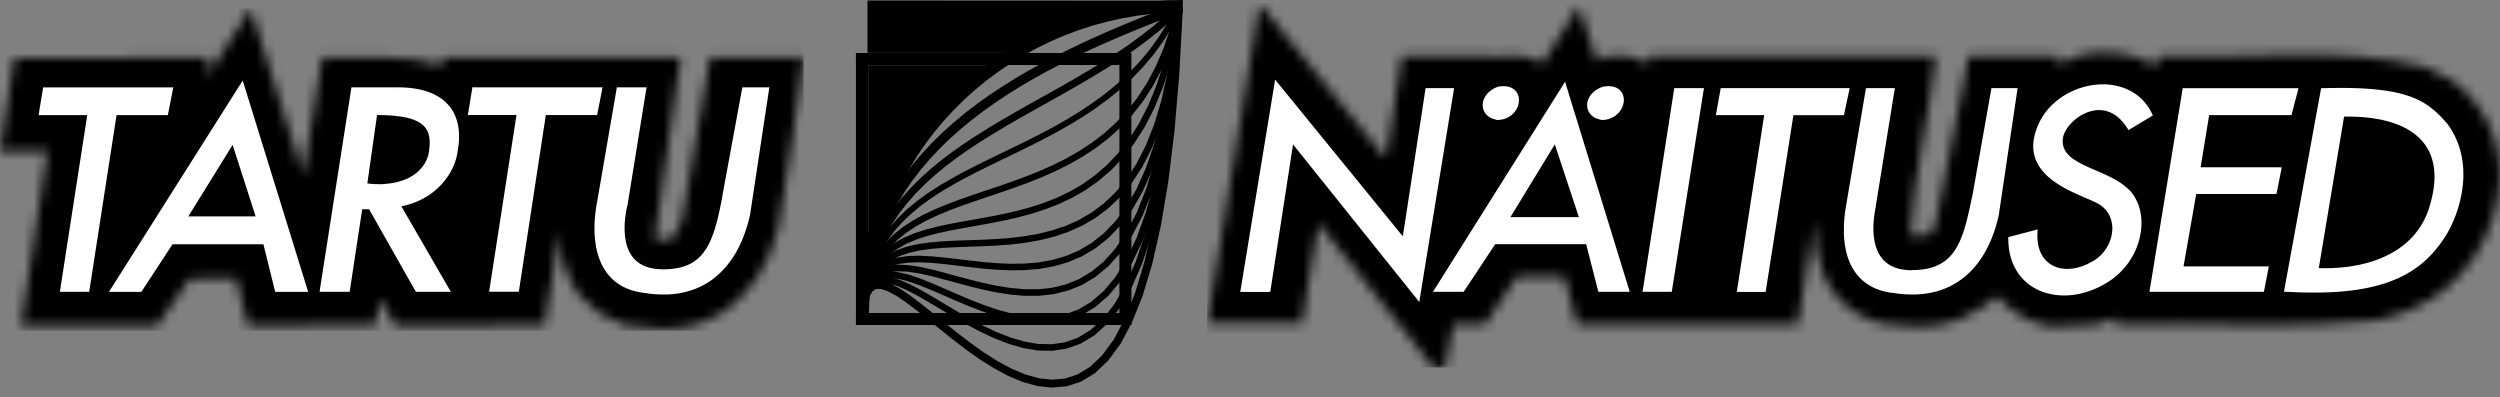 <svg width="258" height="41" viewBox="0 0 258 41" fill="none" xmlns="http://www.w3.org/2000/svg">
<rect x="0" y="0" width="258" height="41" fill="#808080" stroke="none"/>
<mask id="mask0_964_1337" style="mask-type:luminance" maskUnits="userSpaceOnUse" x="124" y="0" width="134" height="38">
<path d="M130.064 0.457C130.089 0.508 130.115 0.583 130.166 0.608C130.217 0.684 130.268 0.734 130.344 0.784C130.369 0.859 130.446 0.96 130.522 1.035L142.855 16.15C142.855 16.15 142.931 16.175 142.982 16.15C143.033 16.125 143.033 16.025 143.109 15.899L144.666 5.769H154.343C154.445 5.769 154.369 5.895 154.522 5.97L155.082 5.769C156.511 5.644 157.89 5.769 159.091 6.502C159.167 6.502 159.193 6.452 159.269 6.427L162.947 0.583L164.733 6.175C164.733 6.175 164.81 6.226 164.86 6.226L165.908 5.774C167.313 5.648 168.768 5.774 169.968 6.531C169.968 6.531 170.096 6.531 170.121 6.506L170.274 5.774H199.763C199.127 11.898 197.489 18.067 197.133 24.317L199.199 24.217L199.759 23.057L202.593 8.771L203.127 5.774H212.397V6.506C212.422 6.581 212.448 6.581 212.524 6.581L214.824 5.648C217.352 5.146 220.262 5.447 222.43 6.782C222.43 6.782 222.481 6.782 222.558 6.732L222.761 5.774C231.878 6.15 240.991 4.715 250.083 6.858L250.515 7.034L253.069 8.319C256.26 10.638 257.948 14.162 257.999 18.193C257.744 24.317 254.219 29.629 249.064 31.822C248.632 31.973 248.296 32.149 247.966 32.275L247.172 32.526L246.689 32.701L245.819 32.877L245.412 33.053C236.401 34.037 227.36 33.204 218.349 33.48L218.298 32.877C218.273 32.802 218.247 32.802 218.171 32.802L217.636 33.053L216.359 33.48L211.536 33.706L211.128 33.53L210.259 33.354C208.575 32.777 207.298 31.868 206.071 30.533L204.744 31.617L202.241 32.953L200.913 33.354C198.639 33.986 196.293 33.656 193.993 33.354L192.894 32.953L191.439 32.22C191.388 32.22 191.337 32.17 191.261 32.094C191.21 32.069 191.159 32.044 191.108 31.969C188.376 30.156 187.15 26.653 187.277 23.279C187.277 23.178 187.201 23.153 187.15 23.229L185.542 33.434L162.845 33.484C162.743 33.484 162.743 33.334 162.667 33.208L161.466 28.574L156.719 28.499C156.643 28.549 156.541 28.574 156.465 28.675L153.249 33.488H149.982L149.138 37.921H147.937L136.22 23.233C136.143 23.183 136.092 23.183 136.042 23.233L135.197 28.172L134.378 33.338L124.574 33.363L129.937 0.612C129.937 0.663 130.013 0.311 130.064 0.462" fill="white"/>
</mask>
<g mask="url(#mask0_964_1337)">
<path d="M258.007 0.305H124.574V37.919H258.007V0.305Z" fill="black"/>
</g>
<path fill-rule="evenodd" clip-rule="evenodd" d="M154.71 9.128C157.459 8.664 156.988 12.188 154.514 12.188C152.711 11.916 152.711 9.79 154.71 9.128ZM165.54 9.128C168.285 8.664 167.776 12.188 165.303 12.188C163.5 11.916 163.5 9.79 165.54 9.128Z" fill="white"/>
<path d="M154.768 9.309L154.645 8.945H154.653L154.662 8.941H154.67H154.679H154.687H154.696H154.704H154.713H154.721H154.73H154.738L154.747 8.945H154.755L154.764 8.949H154.772L154.78 8.958H154.789L154.797 8.966H154.806L154.814 8.979H154.823L154.831 8.991L154.84 8.999L154.848 9.008V9.016L154.861 9.025V9.033L154.87 9.041V9.05L154.878 9.058V9.066L154.887 9.075V9.083L154.891 9.092V9.1V9.108V9.117V9.125V9.133V9.142V9.15V9.159V9.167L154.887 9.175V9.184L154.882 9.192V9.2L154.874 9.209V9.217L154.865 9.226V9.234L154.853 9.242V9.251L154.84 9.259L154.831 9.267L154.823 9.276H154.814L154.806 9.288H154.797L154.789 9.297H154.78L154.772 9.305H154.764L154.755 9.313L154.768 9.309ZM154.674 8.937L154.742 9.318L154.772 9.309L154.602 9.372L154.445 9.439L154.297 9.514L154.161 9.594L154.038 9.682L153.928 9.774L153.826 9.87L153.737 9.971L153.656 10.071L153.588 10.176L153.529 10.28L153.482 10.385L153.444 10.49L153.414 10.594L153.397 10.699L153.389 10.804V10.908L153.402 11.009L153.423 11.109L153.453 11.205L153.491 11.297L153.537 11.385L153.593 11.469L153.66 11.549L153.737 11.624L153.822 11.695L153.919 11.762L154.025 11.821L154.144 11.871L154.271 11.917L154.411 11.955L154.56 11.984L154.5 12.365L154.322 12.331L154.153 12.285L153.996 12.231L153.847 12.164L153.711 12.089L153.588 12.001L153.474 11.905L153.372 11.8L153.283 11.691L153.207 11.574L153.143 11.452L153.092 11.323L153.054 11.189L153.028 11.055L153.016 10.917V10.778L153.024 10.64L153.05 10.502L153.088 10.364L153.139 10.226L153.202 10.092L153.274 9.958L153.359 9.828L153.457 9.703L153.567 9.581L153.69 9.468L153.826 9.359L153.97 9.255L154.127 9.159L154.297 9.071L154.479 8.991L154.674 8.92L154.704 8.912L154.674 8.937ZM154.513 11.992V12.382H154.505H154.496H154.488H154.479H154.471L154.462 12.377H154.454L154.445 12.369H154.437L154.428 12.361H154.42L154.411 12.352H154.403L154.394 12.34H154.386L154.377 12.327L154.369 12.319V12.31L154.356 12.302V12.294L154.344 12.285V12.277L154.335 12.269V12.26L154.327 12.252V12.243L154.322 12.235V12.227V12.218V12.21V12.202V12.193V12.185V12.177V12.168V12.16V12.151V12.143L154.327 12.135V12.126L154.335 12.118V12.11L154.344 12.101V12.093L154.356 12.085V12.076L154.369 12.068L154.377 12.059L154.386 12.051H154.394L154.403 12.038H154.411L154.42 12.026H154.428L154.437 12.018H154.445L154.454 12.009H154.462L154.471 12.005H154.479H154.488H154.496H154.505H154.513V11.992ZM154.484 12.377L154.543 11.997H154.513L154.721 11.984L154.916 11.959L155.099 11.917L155.268 11.858L155.43 11.787L155.578 11.704L155.714 11.607L155.837 11.503L155.947 11.39L156.045 11.268L156.13 11.143L156.202 11.009L156.261 10.875L156.308 10.737L156.342 10.598L156.363 10.46L156.371 10.326L156.363 10.197L156.342 10.071L156.308 9.954L156.261 9.841L156.202 9.736L156.13 9.64L156.045 9.552L155.943 9.477L155.828 9.41L155.693 9.355L155.54 9.313L155.37 9.288L155.179 9.28L154.967 9.288L154.734 9.318L154.666 8.937L154.929 8.903L155.175 8.891L155.404 8.903L155.62 8.937L155.816 8.991L155.994 9.066L156.155 9.159L156.299 9.267L156.422 9.393L156.528 9.531L156.613 9.678L156.677 9.832L156.724 9.996L156.749 10.163L156.757 10.335L156.749 10.506L156.724 10.678L156.681 10.85L156.622 11.021L156.545 11.189L156.456 11.348L156.35 11.503L156.227 11.649L156.091 11.787L155.939 11.917L155.773 12.03L155.595 12.13L155.4 12.218L155.192 12.29L154.971 12.34L154.738 12.373L154.496 12.386H154.467L154.484 12.377ZM165.599 9.309L165.476 8.941H165.484L165.493 8.937H165.501H165.51H165.518H165.527H165.535H165.544H165.552H165.561H165.569L165.577 8.941H165.586L165.594 8.945H165.603L165.611 8.953H165.62L165.628 8.962H165.637L165.645 8.974H165.654L165.662 8.987L165.671 8.995L165.679 9.004V9.012L165.692 9.02V9.029L165.701 9.037V9.046L165.709 9.054V9.062L165.717 9.071V9.079L165.722 9.087V9.096V9.104V9.112V9.121V9.129V9.138V9.146V9.154V9.163L165.717 9.171V9.179L165.713 9.188V9.196L165.705 9.205V9.213L165.696 9.221V9.23L165.684 9.238V9.246L165.671 9.255L165.662 9.263H165.654L165.645 9.276H165.637L165.628 9.288H165.62L165.611 9.297H165.603L165.594 9.305H165.586L165.599 9.309ZM165.505 8.937L165.573 9.318L165.603 9.309L165.429 9.372L165.268 9.439L165.119 9.514L164.979 9.594L164.852 9.682L164.737 9.774L164.631 9.87L164.538 9.971L164.457 10.071L164.385 10.176L164.326 10.28L164.275 10.385L164.237 10.49L164.207 10.594L164.186 10.699L164.177 10.804V10.908L164.186 11.009L164.203 11.109L164.233 11.205L164.271 11.297L164.317 11.385L164.373 11.469L164.436 11.549L164.513 11.624L164.597 11.695L164.695 11.762L164.801 11.821L164.92 11.871L165.047 11.917L165.187 11.955L165.336 11.984L165.276 12.365L165.098 12.331L164.928 12.285L164.771 12.231L164.623 12.164L164.487 12.089L164.364 12.001L164.25 11.905L164.148 11.8L164.059 11.687L163.982 11.57L163.919 11.448L163.868 11.318L163.83 11.184L163.804 11.05L163.791 10.912V10.774L163.804 10.636L163.83 10.498L163.868 10.36L163.919 10.222L163.982 10.088L164.059 9.954L164.148 9.824L164.25 9.698L164.364 9.577L164.487 9.464L164.623 9.355L164.771 9.255L164.933 9.159L165.107 9.071L165.289 8.991L165.484 8.92L165.514 8.912L165.505 8.937ZM165.302 11.992V12.382H165.293H165.285H165.276H165.268H165.259L165.251 12.377H165.242L165.234 12.369H165.225L165.217 12.361H165.208L165.2 12.352H165.191L165.183 12.34H165.174L165.166 12.327L165.157 12.319V12.31L165.145 12.302V12.294L165.132 12.285V12.277L165.124 12.269V12.26L165.115 12.252V12.243L165.111 12.235V12.227V12.218V12.21V12.202V12.193V12.185V12.177V12.168V12.16V12.151V12.143L165.115 12.135V12.126L165.124 12.118V12.11L165.132 12.101V12.093L165.145 12.085V12.076L165.157 12.068L165.166 12.059L165.174 12.051H165.183L165.191 12.038H165.2L165.208 12.026H165.217L165.225 12.018H165.234L165.242 12.009H165.251L165.259 12.005H165.268H165.276H165.285H165.293H165.302V11.992ZM165.272 12.377L165.331 11.997H165.302L165.51 11.984L165.705 11.959L165.887 11.917L166.061 11.858L166.222 11.787L166.371 11.704L166.507 11.607L166.634 11.503L166.748 11.39L166.85 11.268L166.939 11.143L167.016 11.009L167.079 10.875L167.13 10.737L167.164 10.598L167.185 10.46L167.194 10.326V10.197L167.168 10.071L167.134 9.954L167.092 9.841L167.033 9.736L166.961 9.64L166.876 9.552L166.778 9.477L166.664 9.41L166.532 9.355L166.379 9.313L166.21 9.288L166.019 9.28L165.807 9.288L165.573 9.318L165.505 8.937L165.768 8.903L166.014 8.891L166.244 8.903L166.456 8.937L166.651 8.991L166.829 9.066L166.99 9.159L167.134 9.267L167.257 9.393L167.359 9.531L167.44 9.682L167.504 9.837L167.546 10L167.571 10.167L167.58 10.335L167.571 10.506L167.542 10.678L167.495 10.85L167.436 11.021L167.359 11.189L167.266 11.348L167.16 11.503L167.037 11.649L166.897 11.787L166.744 11.913L166.579 12.03L166.396 12.13L166.201 12.218L165.993 12.29L165.773 12.34L165.539 12.373L165.297 12.386H165.268L165.272 12.377Z" fill="white"/>
<path fill-rule="evenodd" clip-rule="evenodd" d="M131.714 8.672L144.9 24.855L147.292 9.291H149.842L146.351 30.702L133.322 14.44L130.929 29.928H128.223L131.714 8.672ZM148.234 29.928H150.941L154.199 25.009H163.851L165.106 29.928H167.932L161.458 8.902L148.234 29.928ZM163.223 22.611L160.516 14.44L155.531 22.611H163.223ZM172.955 9.291H175.623L172.365 29.928H169.735L172.951 9.291H172.955ZM177.74 9.291H190.65L190.141 11.694H184.923L182.059 29.932H179.471L182.297 11.694H177.312L177.745 9.291H177.74ZM192.729 9.291H195.317L193.395 21.179C192.924 23.31 192.491 28.069 197.319 28.069C202.147 28.069 202.775 25.009 203.717 20.363L205.681 9.291H207.997L206.114 21.991C205.172 26.6 202.151 31.167 195.321 30.045C190.298 29.388 190.065 24.394 190.769 20.907L192.733 9.291H192.729ZM207.446 24.624L210.076 23.925C209.839 27.835 213.177 28.881 216.041 27.14C218.633 25.671 219.024 21.991 216.431 20.752C214.234 19.668 208.621 18.119 210.348 13.398C212.113 8.404 219.728 7.127 221.925 11.849L219.728 13.168C217.14 9.065 212.94 12.276 212.702 14.252C212.308 17.312 217.254 17.466 219.528 19.672C221.688 21.841 221.06 26.37 217.764 28.731C213.33 31.828 207.442 30.317 207.442 24.628L207.446 24.624ZM236.956 9.291L236.328 11.694H227.814L226.872 17.462H235.23L234.759 19.823H226.478L225.103 27.684H233.893L233.461 29.928H222.04L225.413 9.291H236.948H236.956ZM239.705 9.291C248.258 9.061 250.222 10.376 252.42 12.891C255.479 17.035 253.519 22.456 251.987 24.624C249.357 28.496 245.238 30.472 235.938 29.928L239.705 9.291ZM241.746 11.849L239.078 27.839C244.572 28.073 249.828 26.135 251.084 20.752C252.653 14.637 248.729 11.694 241.746 11.849Z" fill="white"/>
<path d="M131.52 8.644L131.592 8.217L131.867 8.556L131.52 8.648V8.644ZM131.867 8.552L131.91 8.702L128.418 29.958L128.032 29.9L131.524 8.644L131.872 8.552H131.867ZM128.223 30.122H127.994L128.032 29.9L128.227 30.122H128.223ZM128.028 29.9L128.223 29.736H130.93V30.126H128.223L128.028 29.904V29.9ZM131.121 29.958L131.095 30.122H130.926L131.121 29.958ZM130.926 30.122L130.731 29.9L133.123 14.412L133.509 14.47L131.117 29.958L130.921 30.122H130.926ZM133.123 14.412L133.191 13.972L133.471 14.32L133.123 14.412ZM133.123 14.412L133.471 14.32L146.5 30.582L146.194 30.821L133.166 14.558L133.123 14.412ZM146.538 30.733L146.466 31.168L146.19 30.825L146.538 30.737V30.733ZM146.19 30.821L146.152 30.67L149.643 9.259L150.029 9.318L146.538 30.729L146.19 30.817V30.821ZM149.834 9.096H150.063L150.025 9.318L149.83 9.096H149.834ZM150.029 9.318L149.834 9.481H147.285V9.096H149.834L150.029 9.318ZM147.094 9.259L147.119 9.096H147.289L147.094 9.259ZM147.289 9.096L147.484 9.318L145.091 24.881L144.705 24.822L147.098 9.259L147.293 9.096H147.289ZM145.091 24.881L145.023 25.316L144.743 24.973L145.091 24.881ZM145.091 24.881L144.743 24.973L131.558 8.79L131.863 8.547L145.049 24.73L145.091 24.881ZM148.231 30.117H147.878L148.065 29.824L148.231 30.117ZM148.231 30.117L148.065 29.824L161.289 8.799L161.62 9L148.396 30.025L148.231 30.117ZM161.289 8.799L161.518 8.434L161.645 8.841L161.293 8.794L161.289 8.799ZM161.289 8.799L161.641 8.845L168.115 29.87L167.742 29.983L161.268 8.958L161.289 8.799ZM168.115 29.866L168.191 30.117H167.928L168.115 29.866ZM168.115 29.866L167.928 30.117H165.103V29.728H167.928L168.115 29.866ZM165.103 30.117H164.95L164.912 29.971L165.103 30.117ZM165.103 30.117L164.912 29.971L163.656 25.052L164.038 24.96L165.294 29.879L165.103 30.117ZM163.847 24.814H164L164.038 24.96L163.847 24.814ZM164.038 24.96L163.847 25.199H154.195V24.81H163.847L164.038 24.956V24.96ZM154.03 24.902L154.089 24.814H154.195L154.03 24.902ZM154.195 24.814L154.361 25.115L151.103 30.034L150.776 29.82L154.034 24.902L154.2 24.814H154.195ZM151.103 30.029L151.043 30.117H150.937L151.103 30.029ZM151.103 30.029L150.937 30.117H148.231V29.728H150.937L151.103 30.029ZM163.406 22.545L163.491 22.8H163.219L163.406 22.545ZM163.406 22.545L163.219 22.8H155.528V22.411H163.219L163.406 22.545ZM155.528 22.8H155.18L155.358 22.507L155.528 22.8ZM155.528 22.8L155.358 22.507L160.343 14.337L160.678 14.537L155.693 22.708L155.523 22.8H155.528ZM160.343 14.337L160.563 13.977L160.695 14.378L160.343 14.337ZM160.343 14.337L160.695 14.378L163.402 22.549L163.028 22.671L160.322 14.5L160.338 14.341L160.343 14.337ZM172.756 9.259L172.782 9.096H172.951L172.756 9.259ZM172.951 9.096L173.146 9.318L169.931 29.954L169.545 29.896L172.76 9.259L172.955 9.096H172.951ZM169.735 30.117H169.506L169.54 29.896L169.735 30.117ZM169.54 29.896L169.735 29.732H172.366V30.117H169.735L169.54 29.896ZM172.557 29.954L172.531 30.117H172.366L172.561 29.954H172.557ZM172.362 30.117L172.166 29.896L175.425 9.259L175.811 9.318L172.552 29.954L172.357 30.117H172.362ZM175.62 9.096H175.849L175.815 9.318L175.62 9.096ZM175.815 9.318L175.62 9.481H172.951V9.092H175.62L175.815 9.313V9.318ZM177.546 9.255L177.576 9.096H177.741L177.546 9.255ZM177.741 9.096L177.936 9.322L177.503 11.725L177.117 11.658L177.55 9.255L177.745 9.096H177.741ZM177.308 11.884H177.075L177.117 11.658L177.312 11.884H177.308ZM177.113 11.658L177.308 11.498H182.293V11.884H177.308L177.113 11.658ZM182.289 11.498H182.518L182.484 11.72L182.289 11.498ZM182.289 11.498L182.484 11.72L179.659 29.958L179.272 29.9L182.098 11.662L182.293 11.498H182.289ZM179.463 30.122H179.234L179.268 29.9L179.463 30.122ZM179.268 29.9L179.463 29.736H182.051V30.126H179.463L179.268 29.904V29.9ZM182.246 29.958L182.221 30.122H182.056L182.251 29.958H182.246ZM182.051 30.122L181.856 29.9L184.72 11.662L185.106 11.72L182.242 29.958L182.047 30.122H182.051ZM184.724 11.662L184.749 11.498H184.915L184.72 11.662H184.724ZM184.724 11.662L184.919 11.498H190.137V11.888H184.919L184.724 11.666V11.662ZM190.328 11.729L190.294 11.884H190.137L190.328 11.729ZM190.137 11.884L189.946 11.649L190.456 9.247L190.837 9.326L190.328 11.729L190.137 11.884ZM190.646 9.096H190.888L190.837 9.33L190.646 9.096ZM190.837 9.33L190.646 9.485H177.737V9.096H190.646L190.837 9.33ZM192.534 9.259L192.56 9.096H192.725L192.53 9.259H192.534ZM192.73 9.096L192.925 9.322L190.96 20.938L190.574 20.875L192.539 9.259L192.734 9.096H192.73ZM190.574 20.875L190.96 20.938L190.897 21.268L190.842 21.603L190.791 21.942L190.748 22.29L190.714 22.641L190.689 22.997L190.672 23.353V23.709V24.065L190.689 24.42L190.719 24.772L190.761 25.124L190.816 25.467L190.888 25.806L190.973 26.141L191.075 26.467L191.194 26.785L191.329 27.091L191.478 27.388L191.648 27.673L191.834 27.945L192.042 28.204L192.267 28.447L192.513 28.677L192.78 28.891L193.069 29.088L193.383 29.268L193.722 29.427L194.087 29.565L194.477 29.682L194.893 29.778L195.339 29.849L195.288 30.23L194.817 30.155L194.376 30.055L193.96 29.929L193.57 29.782L193.205 29.611L192.865 29.418L192.547 29.205L192.254 28.975L191.987 28.724L191.741 28.46L191.516 28.179L191.313 27.886L191.13 27.581L190.969 27.263L190.829 26.936L190.706 26.601L190.6 26.258L190.511 25.906L190.439 25.551L190.379 25.191L190.337 24.826L190.307 24.458L190.29 24.09V23.721V23.353L190.307 22.985L190.333 22.62L190.366 22.261L190.409 21.905L190.46 21.553L190.515 21.21L190.579 20.875H190.574ZM195.292 30.235L195.343 29.854H195.351L195.971 29.942L196.569 29.996L197.146 30.021H197.702L198.232 29.983L198.741 29.921L199.233 29.833L199.704 29.72L200.154 29.582L200.586 29.423L200.998 29.238L201.393 29.033L201.766 28.807L202.127 28.564L202.466 28.301L202.793 28.02L203.098 27.723L203.391 27.409L203.667 27.083L203.925 26.739L204.171 26.388L204.4 26.024L204.617 25.647L204.816 25.262L205.003 24.868L205.177 24.466L205.334 24.056L205.478 23.642L205.61 23.223L205.728 22.8L205.834 22.373L205.928 21.947L206.31 22.022L206.216 22.457L206.106 22.893L205.983 23.328L205.847 23.759L205.699 24.186L205.537 24.609L205.359 25.023L205.168 25.429L204.96 25.827L204.74 26.216L204.502 26.597L204.248 26.965L203.976 27.321L203.688 27.665L203.382 27.991L203.06 28.301L202.72 28.594L202.36 28.87L201.982 29.125L201.583 29.364L201.168 29.582L200.735 29.774L200.281 29.942L199.806 30.084L199.314 30.201L198.8 30.293L198.266 30.356L197.71 30.39H197.137L196.543 30.369L195.928 30.31L195.292 30.218H195.3L195.292 30.235ZM206.301 22.018V22.026V22.014V22.018ZM206.301 22.026L205.915 21.959L207.799 9.259L208.185 9.313L206.301 22.014V22.022V22.026ZM207.994 9.096H208.219L208.185 9.318L207.99 9.096H207.994ZM208.189 9.318L207.994 9.481H205.677V9.096H207.994L208.189 9.318ZM205.487 9.255L205.516 9.096H205.682L205.487 9.255ZM205.682 9.096L205.877 9.322L203.913 20.394L203.527 20.327L205.491 9.255L205.686 9.096H205.682ZM203.527 20.327L203.913 20.394L203.823 20.829L203.734 21.252L203.645 21.666L203.556 22.068L203.463 22.461L203.37 22.846L203.268 23.219L203.162 23.579L203.051 23.931L202.937 24.27L202.814 24.6L202.682 24.919L202.542 25.224L202.394 25.517L202.237 25.798L202.067 26.066L201.885 26.321L201.69 26.559L201.482 26.785L201.261 26.999L201.023 27.196L200.773 27.376L200.506 27.543L200.222 27.69L199.92 27.823L199.602 27.937L199.267 28.033L198.915 28.112L198.542 28.175L198.151 28.221L197.74 28.25L197.307 28.259V27.874L197.723 27.865L198.113 27.84L198.482 27.798L198.83 27.74L199.161 27.665L199.471 27.572L199.763 27.464L200.039 27.342L200.298 27.204L200.54 27.053L200.769 26.89L200.985 26.71L201.189 26.517L201.38 26.308L201.558 26.086L201.728 25.852L201.885 25.601L202.033 25.337L202.173 25.061L202.305 24.768L202.432 24.462L202.551 24.144L202.665 23.813L202.771 23.47L202.873 23.114L202.971 22.746L203.064 22.369L203.157 21.98L203.247 21.578L203.336 21.168L203.425 20.749L203.514 20.318L203.527 20.327ZM197.324 27.874V28.259L196.874 28.246L196.454 28.204L196.06 28.137L195.695 28.045L195.356 27.928L195.042 27.79L194.753 27.627L194.49 27.447L194.253 27.246L194.036 27.028L193.845 26.798L193.676 26.555L193.527 26.3L193.396 26.036L193.285 25.76L193.192 25.479L193.116 25.195L193.056 24.906L193.01 24.613L192.976 24.32L192.954 24.023L192.942 23.73V23.441L192.95 23.152L192.967 22.872L192.988 22.595L193.018 22.328L193.052 22.068L193.09 21.817L193.133 21.578L193.175 21.352L193.222 21.143L193.603 21.227L193.561 21.432L193.519 21.649L193.48 21.88L193.442 22.122L193.408 22.373L193.379 22.633L193.357 22.901L193.34 23.173L193.332 23.449V23.73L193.345 24.01L193.366 24.291L193.4 24.571L193.442 24.847L193.502 25.119L193.574 25.387L193.659 25.647L193.76 25.898L193.879 26.141L194.015 26.371L194.168 26.589L194.337 26.794L194.528 26.986L194.74 27.162L194.974 27.321L195.228 27.464L195.508 27.589L195.818 27.694L196.153 27.777L196.518 27.84L196.913 27.878L197.337 27.89L197.324 27.874ZM193.591 21.206V21.218V21.222V21.206ZM193.591 21.218L193.205 21.147L195.126 9.259L195.513 9.318L193.591 21.206V21.218ZM195.322 9.096H195.551L195.513 9.318L195.317 9.096H195.322ZM195.517 9.318L195.322 9.481H192.734V9.092H195.322L195.517 9.313V9.318ZM207.251 24.621V24.475L207.396 24.437L207.251 24.625V24.621ZM207.396 24.433L207.497 24.805L207.642 24.617L207.659 25.128L207.705 25.609L207.786 26.07L207.896 26.505L208.032 26.915L208.193 27.3L208.384 27.66L208.596 27.995L208.83 28.305L209.084 28.59L209.36 28.849L209.657 29.088L209.971 29.301L210.302 29.489L210.645 29.653L211.006 29.791L211.379 29.904L211.765 29.992L212.16 30.055L212.563 30.092L212.974 30.109L213.394 30.096L213.819 30.059L214.247 29.996L214.68 29.908L215.113 29.795L215.545 29.657L215.974 29.489L216.402 29.297L216.827 29.079L217.242 28.837L217.654 28.564L217.879 28.878L217.45 29.163L217.013 29.418L216.572 29.644L216.127 29.845L215.677 30.017L215.223 30.163L214.769 30.285L214.315 30.377L213.865 30.444L213.42 30.482L212.979 30.494L212.542 30.477L212.113 30.436L211.693 30.364L211.282 30.268L210.883 30.147L210.497 29.996L210.124 29.82L209.767 29.615L209.428 29.385L209.11 29.13L208.808 28.845L208.533 28.535L208.278 28.2L208.049 27.84L207.845 27.455L207.671 27.045L207.523 26.61L207.408 26.149L207.323 25.664L207.273 25.153L207.256 24.621L207.4 24.433H207.396ZM217.879 28.883L217.654 28.569L217.947 28.347L218.222 28.112L218.485 27.87L218.731 27.614L218.965 27.351L219.181 27.078L219.385 26.798L219.571 26.513L219.741 26.22L219.898 25.923L220.038 25.622L220.161 25.316L220.271 25.011L220.365 24.701L220.441 24.391L220.505 24.081L220.551 23.772L220.581 23.466L220.598 23.16V22.859L220.581 22.562L220.551 22.269L220.505 21.984L220.441 21.704L220.365 21.432L220.271 21.168L220.165 20.913L220.042 20.666L219.902 20.431L219.75 20.209L219.58 19.996L219.397 19.795L219.677 19.523L219.881 19.745L220.068 19.979L220.237 20.226L220.39 20.486L220.526 20.754L220.645 21.03L220.747 21.319L220.831 21.612L220.899 21.913L220.95 22.223L220.984 22.537L221.001 22.855V23.177L220.984 23.5L220.95 23.826L220.899 24.152L220.831 24.479L220.751 24.805L220.653 25.132L220.539 25.454L220.407 25.777L220.259 26.095L220.093 26.409L219.915 26.714L219.72 27.016L219.508 27.309L219.279 27.593L219.033 27.87L218.774 28.137L218.498 28.393L218.205 28.64L217.896 28.874L217.879 28.883ZM219.669 19.527L219.389 19.799L219.177 19.611L218.952 19.427L218.71 19.251L218.46 19.083L218.197 18.924L217.925 18.774L217.645 18.627L217.357 18.489L217.068 18.355L216.776 18.221L216.479 18.091L216.182 17.962L215.889 17.836L215.596 17.706L215.308 17.576L215.028 17.447L214.752 17.313L214.485 17.175L214.226 17.032L213.98 16.882L213.747 16.723L213.526 16.559L213.322 16.384L213.136 16.195L212.966 15.998L212.822 15.785L212.699 15.559L212.601 15.32L212.533 15.065L212.491 14.797L212.482 14.512L212.504 14.215L212.89 14.265L212.868 14.525L212.877 14.768L212.911 14.994L212.97 15.203L213.051 15.4L213.153 15.588L213.276 15.768L213.42 15.94L213.585 16.103L213.768 16.262L213.971 16.413L214.188 16.559L214.421 16.702L214.667 16.836L214.926 16.97L215.193 17.099L215.469 17.229L215.753 17.355L216.042 17.48L216.334 17.606L216.631 17.735L216.928 17.865L217.225 17.999L217.522 18.137L217.815 18.284L218.104 18.435L218.388 18.594L218.664 18.761L218.931 18.937L219.185 19.121L219.427 19.318L219.656 19.527H219.669ZM212.894 14.265L212.508 14.215L212.546 14.006L212.605 13.792L212.686 13.579L212.788 13.366L212.911 13.152L213.051 12.938L213.208 12.729L213.382 12.524L213.573 12.327L213.776 12.139L213.993 11.959L214.222 11.787L214.464 11.628L214.718 11.482L214.981 11.352L215.253 11.239L215.533 11.143L215.821 11.067L216.114 11.013L216.411 10.984H216.712L217.017 11L217.323 11.051L217.628 11.13L217.93 11.243L218.231 11.39L218.528 11.574L218.816 11.792L219.101 12.047L219.376 12.34L219.639 12.675L219.894 13.052L219.563 13.257L219.321 12.905L219.075 12.595L218.825 12.323L218.57 12.089L218.307 11.892L218.044 11.729L217.777 11.599L217.51 11.498L217.242 11.427L216.975 11.381L216.708 11.36H216.44L216.177 11.394L215.914 11.444L215.656 11.511L215.401 11.599L215.155 11.704L214.913 11.825L214.68 11.959L214.455 12.105L214.243 12.265L214.044 12.432L213.853 12.608L213.679 12.788L213.517 12.976L213.373 13.165L213.246 13.357L213.136 13.55L213.047 13.738L212.974 13.922L212.924 14.098L212.894 14.265ZM219.826 13.324L219.661 13.424L219.559 13.261L219.826 13.324ZM219.559 13.261L219.622 12.993L221.82 11.674L222.024 12.005L219.826 13.324L219.559 13.261ZM222.1 11.762L222.172 11.917L222.024 12.005L222.1 11.758V11.762ZM222.024 12.009L221.82 11.678L221.744 11.925L221.531 11.515L221.29 11.139L221.022 10.795L220.73 10.486L220.416 10.209L220.081 9.962L219.728 9.749L219.355 9.565L218.969 9.41L218.57 9.288L218.159 9.196L217.739 9.134L217.31 9.1L216.877 9.092L216.44 9.117L216.004 9.167L215.567 9.247L215.134 9.351L214.705 9.485L214.285 9.644L213.874 9.828L213.475 10.038L213.089 10.272L212.716 10.532L212.359 10.816L212.024 11.126L211.71 11.457L211.422 11.812L211.154 12.189L210.917 12.587L210.709 13.01L210.531 13.453L210.162 13.328L210.348 12.859L210.569 12.411L210.819 11.984L211.099 11.582L211.409 11.206L211.74 10.854L212.096 10.527L212.47 10.226L212.864 9.95L213.271 9.703L213.696 9.481L214.128 9.284L214.574 9.117L215.024 8.979L215.482 8.866L215.944 8.782L216.407 8.727L216.869 8.702H217.327L217.781 8.744L218.231 8.811L218.672 8.912L219.101 9.046L219.516 9.209L219.915 9.406L220.297 9.636L220.662 9.904L221.005 10.205L221.324 10.54L221.612 10.912L221.875 11.319L222.104 11.758L222.028 12.005L222.024 12.009ZM210.162 13.328L210.531 13.453L210.395 13.876L210.297 14.278L210.238 14.659L210.217 15.023L210.23 15.37L210.272 15.701L210.344 16.015L210.442 16.317L210.569 16.601L210.717 16.877L210.891 17.141L211.087 17.392L211.299 17.631L211.532 17.861L211.778 18.079L212.037 18.288L212.308 18.489L212.593 18.677L212.885 18.857L213.182 19.029L213.484 19.192L213.789 19.347L214.094 19.494L214.396 19.636L214.693 19.77L214.985 19.9L215.27 20.025L215.545 20.142L215.808 20.255L216.059 20.364L216.296 20.473L216.517 20.578L216.343 20.921L216.131 20.82L215.902 20.716L215.651 20.607L215.388 20.494L215.113 20.377L214.824 20.251L214.527 20.122L214.226 19.983L213.92 19.841L213.611 19.69L213.301 19.531L212.991 19.364L212.686 19.188L212.385 19L212.088 18.803L211.799 18.594L211.524 18.372L211.26 18.142L211.014 17.895L210.785 17.635L210.573 17.363L210.382 17.074L210.217 16.773L210.077 16.455L209.967 16.12L209.886 15.768L209.839 15.4L209.827 15.019L209.852 14.621L209.916 14.207L210.017 13.776L210.162 13.328ZM216.343 20.921L216.517 20.578L216.763 20.707L216.992 20.854L217.204 21.013L217.399 21.185L217.577 21.369L217.734 21.561L217.874 21.767L217.997 21.98L218.104 22.202L218.193 22.428L218.265 22.662L218.32 22.901L218.358 23.144L218.379 23.387V23.634L218.375 23.88L218.35 24.127L218.307 24.374L218.248 24.621L218.171 24.864L218.082 25.107L217.976 25.346L217.857 25.58L217.726 25.806L217.577 26.028L217.416 26.241L217.238 26.446L217.047 26.643L216.839 26.831L216.619 27.007L216.385 27.171L216.139 27.321L215.944 26.986L216.169 26.848L216.381 26.698L216.58 26.538L216.767 26.367L216.941 26.187L217.102 25.998L217.251 25.802L217.387 25.601L217.51 25.392L217.62 25.178L217.713 24.96L217.794 24.743L217.862 24.521L217.917 24.299L217.955 24.073L217.98 23.847L217.993 23.625V23.403L217.968 23.186L217.934 22.972L217.887 22.763L217.824 22.558L217.747 22.357L217.654 22.164L217.548 21.976L217.425 21.796L217.285 21.624L217.128 21.465L216.958 21.314L216.771 21.176L216.568 21.047L216.347 20.929L216.343 20.921ZM215.94 26.974L216.135 27.309H216.139L215.859 27.468L215.579 27.61L215.295 27.736L215.011 27.845L214.727 27.937L214.442 28.012L214.162 28.07L213.882 28.112L213.607 28.137L213.335 28.146L213.064 28.137L212.8 28.112L212.542 28.066L212.291 28.003L212.045 27.924L211.808 27.828L211.579 27.71L211.362 27.577L211.154 27.426L210.959 27.258L210.777 27.074L210.611 26.869L210.459 26.647L210.323 26.409L210.204 26.153L210.102 25.881L210.017 25.593L209.95 25.287L209.903 24.965L209.873 24.63L209.865 24.278L209.877 23.91L210.268 23.931L210.255 24.278L210.263 24.609L210.289 24.923L210.331 25.22L210.395 25.496L210.471 25.756L210.565 25.998L210.671 26.224L210.794 26.434L210.93 26.631L211.078 26.811L211.235 26.974L211.405 27.12L211.583 27.25L211.774 27.367L211.973 27.468L212.181 27.556L212.397 27.627L212.622 27.681L212.856 27.719L213.093 27.744L213.335 27.752L213.585 27.744L213.84 27.719L214.099 27.681L214.357 27.627L214.62 27.556L214.884 27.472L215.147 27.372L215.41 27.254L215.673 27.12L215.936 26.97H215.94V26.974ZM210.022 23.742L210.285 23.671L210.268 23.939L210.022 23.742ZM210.268 23.939L210.124 24.115L207.493 24.814L207.391 24.441L210.022 23.742L210.268 23.939ZM236.953 9.1H237.203L237.139 9.339L236.948 9.1H236.953ZM237.144 9.339L236.953 9.485H225.418V9.1H236.953L237.144 9.339ZM225.227 9.259L225.252 9.096H225.418L225.222 9.259H225.227ZM225.422 9.096L225.617 9.318L222.244 29.954L221.858 29.896L225.231 9.259L225.426 9.096H225.422ZM222.049 30.117H221.82L221.858 29.896L222.053 30.117H222.049ZM221.854 29.896L222.049 29.732H233.47V30.117H222.049L221.854 29.896ZM233.661 29.962L233.631 30.122H233.47L233.661 29.962ZM233.47 30.122L233.279 29.891L233.711 27.648L234.098 27.719L233.665 29.962L233.474 30.122H233.47ZM233.902 27.489H234.14L234.098 27.719L233.907 27.489H233.902ZM234.093 27.719L233.902 27.878H225.112V27.489H233.902L234.093 27.719ZM225.112 27.878H224.879L224.917 27.652L225.112 27.878ZM225.112 27.878L224.917 27.652L226.291 19.791L226.677 19.858L225.303 27.719L225.108 27.878H225.112ZM226.291 19.791L226.321 19.632H226.487L226.291 19.791ZM226.291 19.791L226.487 19.632H234.768V20.021H226.487L226.291 19.795V19.791ZM234.959 19.862L234.929 20.017H234.768L234.959 19.862ZM234.768 20.017L234.577 19.787L235.048 17.426L235.434 17.501L234.963 19.862L234.772 20.017H234.768ZM235.239 17.267H235.476L235.43 17.497L235.239 17.267ZM235.43 17.497L235.239 17.652H226.881V17.262H235.239L235.43 17.493V17.497ZM226.877 17.652H226.648L226.686 17.43L226.881 17.652H226.877ZM226.877 17.652L226.682 17.43L227.624 11.662L228.01 11.72L227.068 17.489L226.873 17.652H226.877ZM227.624 11.658L227.649 11.494H227.814L227.619 11.658H227.624ZM227.624 11.658L227.819 11.494H236.333V11.88H227.819L227.624 11.658ZM236.52 11.737L236.482 11.884H236.329L236.52 11.737ZM236.329 11.884L236.138 11.645L236.766 9.242L237.144 9.339L236.516 11.741L236.325 11.888L236.329 11.884ZM239.511 9.255L239.541 9.1H239.698L239.511 9.255ZM239.698 9.096L239.897 9.322L236.13 29.958L235.744 29.891L239.511 9.255L239.698 9.096ZM235.926 30.117L235.705 30.105L235.744 29.891L235.926 30.117ZM235.744 29.891L236.13 29.958L235.947 29.732L236.8 29.774L237.623 29.803L238.416 29.816H239.184L239.922 29.803L240.631 29.774L241.314 29.732L241.971 29.678L242.604 29.607L243.21 29.523L243.796 29.427L244.36 29.318L244.899 29.197L245.416 29.058L245.913 28.908L246.388 28.744L246.842 28.569L247.279 28.38L247.699 28.179L248.098 27.966L248.484 27.744L248.853 27.51L249.205 27.263L249.544 27.003L249.871 26.731L250.181 26.446L250.482 26.153L250.77 25.848L251.046 25.53L251.313 25.199L251.568 24.86L251.814 24.508L252.141 24.722L251.886 25.086L251.623 25.438L251.347 25.777L251.063 26.107L250.766 26.425L250.456 26.731L250.134 27.024L249.799 27.305L249.447 27.572L249.082 27.828L248.7 28.07L248.301 28.301L247.885 28.518L247.453 28.724L247.003 28.916L246.532 29.096L246.044 29.264L245.535 29.418L245.005 29.556L244.453 29.682L243.881 29.795L243.282 29.896L242.663 29.979L242.018 30.05L241.348 30.109L240.656 30.151L239.935 30.18L239.188 30.193H238.416L237.615 30.18L236.783 30.151L235.922 30.109L235.739 29.883L235.744 29.891ZM252.149 24.726L251.822 24.512L251.962 24.303L252.107 24.077L252.251 23.834L252.395 23.575L252.539 23.299L252.679 23.006L252.815 22.7L252.947 22.382L253.074 22.051L253.193 21.708L253.307 21.356L253.413 20.992L253.507 20.62L253.592 20.239L253.664 19.854L253.727 19.46L253.774 19.062L253.808 18.661L253.829 18.255V17.844L253.816 17.434L253.782 17.02L253.732 16.605L253.659 16.191L253.566 15.781L253.452 15.37L253.316 14.964L253.155 14.563L252.968 14.165L252.756 13.771L252.518 13.382L252.251 12.997L252.565 12.771L252.845 13.173L253.095 13.579L253.316 13.993L253.511 14.412L253.681 14.835L253.825 15.262L253.944 15.693L254.041 16.124L254.118 16.555L254.173 16.986L254.207 17.417L254.219 17.844V18.267L254.198 18.69L254.164 19.104L254.113 19.515L254.05 19.921L253.973 20.318L253.884 20.707L253.787 21.088L253.681 21.461L253.562 21.825L253.439 22.177L253.307 22.516L253.172 22.842L253.032 23.156L252.887 23.458L252.739 23.742L252.59 24.01L252.442 24.265L252.293 24.5L252.145 24.718L252.149 24.726ZM252.573 12.775L252.259 13.001L252.268 13.014L252.064 12.784L251.861 12.562L251.657 12.344L251.453 12.139L251.245 11.938L251.033 11.745L250.813 11.561L250.588 11.386L250.355 11.218L250.113 11.055L249.858 10.9L249.591 10.754L249.311 10.615L249.018 10.486L248.708 10.36L248.382 10.243L248.034 10.134L247.669 10.034L247.279 9.941L246.867 9.858L246.435 9.778L245.972 9.707L245.484 9.644L244.971 9.59L244.428 9.548L243.855 9.51L243.248 9.485L242.612 9.468L241.942 9.46H241.233L240.491 9.468L239.71 9.485L239.698 9.1L240.482 9.083L241.229 9.075H241.942L242.621 9.083L243.265 9.1L243.876 9.129L244.458 9.167L245.009 9.213L245.531 9.267L246.027 9.33L246.498 9.401L246.944 9.481L247.368 9.569L247.767 9.665L248.148 9.77L248.509 9.883L248.853 10.004L249.179 10.134L249.489 10.272L249.782 10.419L250.062 10.573L250.329 10.737L250.584 10.908L250.83 11.088L251.067 11.273L251.296 11.465L251.517 11.666L251.733 11.875L251.945 12.089L252.153 12.311L252.361 12.541L252.569 12.775L252.578 12.788L252.573 12.775ZM241.547 11.812L241.573 11.653H241.734L241.543 11.812H241.547ZM241.933 11.875L241.547 11.812L241.738 11.649H242.387L243.019 11.658L243.635 11.687L244.228 11.737L244.805 11.804L245.361 11.892L245.9 11.997L246.418 12.122L246.914 12.265L247.389 12.428L247.843 12.608L248.272 12.809L248.679 13.026L249.061 13.265L249.421 13.524L249.756 13.801L250.066 14.098L250.35 14.416L250.605 14.751L250.834 15.107L251.033 15.479L251.207 15.873L251.352 16.283L251.466 16.714L251.551 17.162L251.606 17.627L251.627 18.108L251.619 18.61L251.581 19.129L251.513 19.665L251.411 20.222L251.279 20.795L250.898 20.703L251.029 20.147L251.127 19.611L251.195 19.092L251.233 18.594L251.241 18.116L251.22 17.656L251.169 17.216L251.088 16.794L250.982 16.392L250.851 16.007L250.69 15.643L250.503 15.295L250.291 14.964L250.053 14.655L249.79 14.362L249.502 14.085L249.188 13.826L248.853 13.583L248.492 13.357L248.106 13.148L247.699 12.959L247.266 12.788L246.812 12.633L246.333 12.495L245.832 12.373L245.31 12.273L244.767 12.189L244.207 12.122L243.626 12.072L243.024 12.043L242.404 12.03H241.764L241.955 11.875H241.933ZM250.889 20.707L251.271 20.8L251.139 21.302L250.982 21.788L250.804 22.252L250.605 22.696L250.384 23.123L250.142 23.529L249.879 23.918L249.599 24.287L249.298 24.638L248.98 24.969L248.645 25.283L248.297 25.576L247.932 25.852L247.555 26.111L247.16 26.354L246.753 26.58L246.333 26.785L245.904 26.974L245.463 27.15L245.013 27.309L244.551 27.451L244.08 27.577L243.605 27.69L243.121 27.786L242.629 27.87L242.133 27.937L241.632 27.987L241.123 28.024L240.61 28.05L240.096 28.062H239.579L239.061 28.045L239.078 27.66L239.587 27.677H240.096L240.601 27.669L241.102 27.643L241.598 27.606L242.09 27.556L242.574 27.489L243.053 27.409L243.524 27.317L243.991 27.208L244.445 27.087L244.89 26.949L245.327 26.794L245.756 26.626L246.172 26.442L246.575 26.241L246.965 26.028L247.342 25.798L247.707 25.551L248.055 25.287L248.39 25.006L248.708 24.709L249.01 24.395L249.294 24.06L249.561 23.709L249.812 23.34L250.041 22.951L250.253 22.545L250.444 22.118L250.613 21.674L250.762 21.21L250.889 20.724V20.707ZM239.065 28.033L238.845 28.024L238.879 27.811L239.065 28.033ZM239.065 28.033L238.879 27.811L241.547 11.821L241.933 11.884L239.265 27.874L239.065 28.037V28.033Z" fill="white"/>
<mask id="mask1_964_1337" style="mask-type:luminance" maskUnits="userSpaceOnUse" x="0" y="0" width="83" height="34">
<path d="M25.887 0.9L31.224 17.857H31.326L33.239 5.965C37.249 6.066 41.41 5.438 45.419 6.773C45.445 6.773 45.521 6.773 45.547 6.698L45.7 5.965L70.238 5.94L67.608 24.408C67.658 24.534 67.684 24.659 67.786 24.709L68.808 24.76L69.241 24.584C69.292 24.584 69.394 24.534 69.495 24.534L70.391 22.646L73.275 5.944H82.927C82.291 11.662 81.243 17.585 80.347 23.429C79.351 27.485 77.361 30.557 74.069 32.525C73.534 32.7 73.225 32.977 72.715 33.157L71.438 33.584C69.241 34.136 67.047 33.935 64.825 33.584H64.57L62.016 32.424C61.94 32.399 61.863 32.399 61.838 32.324L59.717 30.386C58.592 28.849 57.752 26.555 57.829 24.416C57.829 24.316 57.752 24.266 57.676 24.341L56.221 33.512L48.894 33.588H40.8L39.294 30.992C39.294 30.992 39.166 30.967 39.141 30.992L38.759 33.538L25.688 33.588C25.586 33.588 25.586 33.437 25.51 33.337L24.36 28.728L19.562 28.778L16.219 33.592H2.168L4.9 15.605H0L1.481 5.982L21.598 5.957L21.369 7.719C21.395 7.895 21.471 7.518 21.496 7.719L25.862 0.875L25.887 0.9Z" fill="white"/>
</mask>
<g mask="url(#mask1_964_1337)">
<path d="M82.931 0.875H0V34.132H82.931V0.875Z" fill="black"/>
</g>
<path fill-rule="evenodd" clip-rule="evenodd" d="M121.711 0.071C104.537 0.477 89.935 14.191 89.523 28.372V0.055L121.711 0.071Z" fill="black"/>
<path d="M88.307 6.089V5.457H88.947L88.307 6.089ZM88.947 5.457L89.588 6.089V32.929H88.311V6.089L88.951 5.457H88.947ZM88.947 33.557H88.307V32.925L88.947 33.557ZM88.307 32.925L88.947 32.293H116.15V33.553H88.947L88.307 32.921V32.925ZM116.786 32.925V33.557H116.146L116.786 32.925ZM116.146 33.557L115.505 32.925V6.089H116.782V32.929L116.141 33.561L116.146 33.557ZM116.146 5.457H116.786V6.089L116.146 5.457ZM116.786 6.089L116.146 6.721H88.943V5.461H116.146L116.786 6.093V6.089Z" fill="white"/>
<path d="M88.307 6.089V5.457H88.947L88.307 6.089ZM88.947 5.457L89.588 6.089V32.929H88.311V6.089L88.951 5.457H88.947ZM88.947 33.557H88.307V32.925L88.947 33.557ZM88.307 32.925L88.947 32.293H116.15V33.553H88.947L88.307 32.921V32.925ZM116.786 32.925V33.557H116.146L116.786 32.925ZM116.146 33.557L115.505 32.925V6.089H116.782V32.929L116.141 33.561L116.146 33.557ZM116.146 5.457H116.786V6.089L116.146 5.457ZM116.786 6.089L116.146 6.721H88.943V5.461H116.146L116.786 6.093V6.089Z" fill="black"/>
<path d="M122.068 0V1.264L120.485 1.306L118.915 1.423L117.358 1.616L115.814 1.884L114.291 2.223L112.794 2.629L111.317 3.11L109.862 3.654L108.441 4.265L107.049 4.944L105.696 5.684L104.372 6.488L103.095 7.35L101.852 8.267L100.66 9.247L99.51 10.276L98.416 11.361L97.368 12.499L96.379 13.688L95.446 14.927L94.572 16.212L93.766 17.543L93.019 18.92L92.341 20.335L91.734 21.796L91.2 23.294L90.737 24.835L90.355 26.409L90.054 28.02L89.838 29.666L89.702 31.344L89.659 33.052H88.361L88.408 31.277L88.548 29.536L88.773 27.828L89.087 26.149L89.486 24.513L89.965 22.914L90.521 21.348L91.153 19.829L91.857 18.351L92.633 16.924L93.478 15.538L94.386 14.203L95.353 12.914L96.384 11.679L97.47 10.494L98.611 9.364L99.807 8.292L101.046 7.275L102.332 6.321L103.664 5.425L105.034 4.592L106.447 3.826L107.894 3.123L109.37 2.486L110.88 1.913L112.416 1.419L113.977 0.992L115.564 0.64L117.163 0.364L118.788 0.163L120.421 0.042L122.068 0Z" fill="black"/>
<path d="M121.477 0.367L121.834 1.28L120.489 1.795L119.127 2.33L117.744 2.879L116.353 3.452L114.957 4.047L113.553 4.662L112.157 5.302L110.761 5.968L109.378 6.659L108.008 7.379L106.654 8.128L105.322 8.911L104.016 9.723L102.743 10.568L101.5 11.451L100.299 12.368L99.137 13.322L98.025 14.315L96.96 15.348L95.951 16.42L95.005 17.538L94.114 18.697L93.295 19.903L92.54 21.154L91.861 22.456L91.263 23.808L90.741 25.21L90.308 26.663L89.965 28.174L89.714 29.74L89.557 31.364L89.506 33.051H88.514L88.569 31.305L88.726 29.618L88.989 27.99L89.349 26.416L89.799 24.901L90.342 23.444L90.966 22.033L91.67 20.681L92.455 19.38L93.308 18.132L94.228 16.927L95.208 15.775L96.252 14.666L97.346 13.603L98.488 12.582L99.675 11.602L100.906 10.665L102.174 9.765L103.477 8.902L104.805 8.073L106.158 7.282L107.533 6.52L108.92 5.788L110.324 5.089L111.733 4.415L113.145 3.77L114.558 3.147L115.971 2.552L117.366 1.975L118.754 1.418L120.128 0.882L121.477 0.367Z" fill="black"/>
<path d="M121.313 0.617L121.865 1.153L120.753 2.208L119.591 3.217L118.382 4.175L117.135 5.092L115.858 5.971L114.551 6.821L113.219 7.641L111.878 8.441L110.521 9.223L109.163 9.989L107.805 10.751L106.452 11.509L105.111 12.267L103.792 13.028L102.494 13.807L101.225 14.594L99.991 15.406L98.799 16.239L97.653 17.105L96.563 18.001L95.523 18.935L94.548 19.91L93.644 20.931L92.808 22.007L92.053 23.137L91.383 24.326L90.802 25.586L90.31 26.913L89.919 28.32L89.635 29.805L89.457 31.384L89.397 33.05H88.621L88.685 31.329L88.867 29.697L89.164 28.148L89.576 26.683L90.085 25.297L90.691 23.983L91.396 22.74L92.18 21.563L93.042 20.45L93.984 19.391L94.989 18.382L96.054 17.424L97.174 16.507L98.345 15.624L99.558 14.778L100.805 13.958L102.087 13.158L103.398 12.375L104.725 11.605L106.07 10.843L107.424 10.086L108.781 9.328L110.135 8.562L111.484 7.783L112.816 6.988L114.131 6.176L115.425 5.339L116.685 4.472L117.911 3.568L119.095 2.631L120.227 1.647L121.313 0.617Z" fill="black"/>
<path d="M121.367 0.689L121.939 0.953L121.074 2.615L120.128 4.147L119.101 5.562L118.007 6.864L116.848 8.069L115.639 9.183L114.384 10.208L113.09 11.158L111.762 12.042L110.413 12.862L109.047 13.636L107.672 14.369L106.298 15.064L104.927 15.738L103.565 16.395L102.229 17.044L100.918 17.693L99.645 18.35L98.411 19.024L97.227 19.718L96.099 20.455L95.034 21.226L94.041 22.046L93.125 22.925L92.289 23.867L91.547 24.884L90.897 25.985L90.35 27.178L89.913 28.467L89.591 29.873L89.396 31.397L89.328 33.051H88.691L88.763 31.347L88.967 29.765L89.307 28.304L89.765 26.948L90.338 25.7L91.016 24.545L91.797 23.482L92.667 22.498L93.617 21.585L94.644 20.736L95.738 19.94L96.892 19.195L98.097 18.484L99.344 17.797L100.634 17.136L101.949 16.483L103.29 15.834L104.647 15.177L106.013 14.507L107.379 13.816L108.741 13.092L110.09 12.326L111.422 11.514L112.725 10.648L113.993 9.718L115.224 8.714L116.403 7.63L117.532 6.453L118.601 5.181L119.598 3.804L120.522 2.309L121.367 0.689Z" fill="black"/>
<path d="M121.322 0.754L121.992 0.896L121.398 3.203L120.686 5.304L119.867 7.213L118.942 8.937L117.924 10.495L116.825 11.888L115.65 13.14L114.411 14.258L113.121 15.25L111.781 16.133L110.41 16.92L109.01 17.619L107.598 18.251L106.177 18.82L104.755 19.343L103.343 19.833L101.951 20.306L100.593 20.762L99.266 21.227L97.989 21.709L96.767 22.215L95.609 22.759L94.527 23.358L93.53 24.015L92.618 24.747L91.803 25.568L91.095 26.485L90.492 27.514L90.009 28.67L89.652 29.967L89.432 31.424L89.355 33.052H88.668L88.749 31.361L88.982 29.833L89.359 28.456L89.877 27.217L90.522 26.112L91.286 25.124L92.155 24.249L93.118 23.471L94.17 22.78L95.295 22.156L96.487 21.596L97.734 21.081L99.032 20.591L100.364 20.126L101.73 19.662L103.122 19.197L104.522 18.707L105.926 18.192L107.326 17.627L108.718 17.012L110.084 16.325L111.42 15.559L112.718 14.701L113.97 13.739L115.166 12.663L116.299 11.453L117.364 10.101L118.348 8.594L119.243 6.924L120.045 5.065L120.741 3.014L121.322 0.754Z" fill="black"/>
<path d="M121.318 0.777L121.997 0.874L121.458 3.862L120.796 6.562L120.02 8.986L119.133 11.15L118.149 13.071L117.071 14.767L115.917 16.248L114.687 17.538L113.397 18.647L112.061 19.593L110.678 20.392L109.269 21.058L107.84 21.615L106.401 22.075L104.963 22.456L103.533 22.774L102.121 23.05L100.738 23.302L99.393 23.54L98.09 23.783L96.847 24.051L95.672 24.357L94.573 24.716L93.559 25.143L92.643 25.658L91.824 26.27L91.112 26.994L90.505 27.852L90.021 28.869L89.656 30.062L89.432 31.447L89.355 33.051H88.668L88.749 31.38L88.99 29.911L89.376 28.63L89.911 27.517L90.577 26.562L91.37 25.763L92.266 25.089L93.258 24.541L94.332 24.084L95.481 23.708L96.69 23.394L97.955 23.122L99.266 22.875L100.615 22.636L101.993 22.389L103.389 22.113L104.798 21.799L106.206 21.426L107.61 20.979L108.998 20.439L110.355 19.794L111.687 19.028L112.973 18.119L114.212 17.052L115.391 15.813L116.507 14.382L117.55 12.741L118.505 10.87L119.37 8.756L120.134 6.382L120.787 3.728L121.318 0.777Z" fill="black"/>
<path d="M121.284 0.836L121.967 0.878L121.636 4.436L121.152 7.625L120.533 10.476L119.778 13L118.904 15.227L117.92 17.165L116.829 18.844L115.654 20.275L114.394 21.481L113.066 22.477L111.683 23.285L110.258 23.925L108.798 24.419L107.318 24.788L105.833 25.047L104.348 25.227L102.876 25.34L101.425 25.411L100.012 25.462L98.638 25.512L97.323 25.579L96.075 25.683L94.904 25.847L93.823 26.09L92.843 26.42L91.973 26.864L91.222 27.433L90.581 28.149L90.064 29.045L89.678 30.146L89.436 31.473L89.355 33.051H88.668L88.757 31.397L89.016 29.978L89.44 28.768L90.021 27.76L90.751 26.939L91.608 26.29L92.575 25.801L93.64 25.436L94.781 25.181L95.999 25.014L97.276 24.905L98.608 24.834L99.987 24.788L101.4 24.737L102.833 24.666L104.28 24.553L105.731 24.377L107.178 24.126L108.603 23.77L110.003 23.302L111.365 22.691L112.684 21.916L113.944 20.97L115.145 19.819L116.278 18.45L117.321 16.834L118.276 14.955L119.129 12.787L119.867 10.313L120.482 7.508L120.953 4.356L121.284 0.836Z" fill="black"/>
<path d="M121.314 0.805L122.001 0.847L121.657 5.028L121.165 8.77L120.537 12.094L119.778 15.02L118.9 17.578L117.911 19.788L116.821 21.676L115.637 23.266L114.373 24.576L113.041 25.631L111.649 26.452L110.211 27.063L108.743 27.486L107.258 27.749L105.765 27.879L104.28 27.896L102.804 27.833L101.349 27.712L99.932 27.553L98.561 27.385L97.246 27.23L95.995 27.117L94.824 27.067L93.746 27.101L92.775 27.234L91.918 27.498L91.18 27.896L90.56 28.465L90.059 29.227L89.678 30.223L89.436 31.491L89.355 33.053H88.668L88.757 31.42L89.016 30.052L89.444 28.925L90.034 28.03L90.776 27.348L91.65 26.875L92.626 26.577L93.691 26.422L94.832 26.389L96.041 26.443L97.314 26.561L98.642 26.711L100.012 26.879L101.416 27.038L102.846 27.159L104.289 27.222L105.735 27.201L107.169 27.08L108.59 26.828L109.982 26.427L111.335 25.849L112.646 25.075L113.91 24.078L115.111 22.831L116.244 21.311L117.296 19.486L118.259 17.335L119.12 14.832L119.867 11.952L120.491 8.67L120.974 4.961L121.314 0.805Z" fill="black"/>
<path d="M121.314 0.809L122.001 0.842L121.657 5.614L121.169 9.863L120.541 13.626L119.782 16.928L118.904 19.792L117.915 22.253L116.825 24.337L115.646 26.07L114.381 27.477L113.045 28.582L111.645 29.415L110.203 29.997L108.726 30.357L107.233 30.524L105.735 30.529L104.242 30.399L102.761 30.164L101.306 29.859L99.885 29.507L98.51 29.135L97.191 28.775L95.939 28.452L94.764 28.197L93.683 28.034L92.711 27.992L91.858 28.088L91.137 28.335L90.539 28.762L90.051 29.398L89.678 30.302L89.436 31.512L89.355 33.053H88.668L88.757 31.437L89.016 30.118L89.453 29.072L90.055 28.276L90.823 27.736L91.71 27.427L92.69 27.314L93.75 27.364L94.892 27.531L96.097 27.795L97.369 28.122L98.693 28.482L100.059 28.85L101.463 29.197L102.884 29.499L104.323 29.725L105.765 29.85L107.195 29.846L108.607 29.691L109.99 29.352L111.335 28.812L112.642 28.034L113.902 26.996L115.103 25.66L116.235 23.994L117.292 21.977L118.255 19.574L119.116 16.757L119.867 13.5L120.491 9.775L120.974 5.551L121.314 0.809Z" fill="black"/>
<path d="M121.314 0.809L122.001 0.838L121.661 6.221L121.169 11.01L120.541 15.233L119.782 18.921L118.908 22.111L117.924 24.836L116.834 27.121L115.654 29.005L114.39 30.512L113.049 31.671L111.645 32.517L110.19 33.065L108.705 33.358L107.207 33.421L105.701 33.295L104.204 33.011L102.723 32.6L101.264 32.098L99.843 31.541L98.464 30.96L97.144 30.382L95.884 29.842L94.709 29.373L93.623 29.005L92.643 28.77L91.79 28.691L91.082 28.791L90.509 29.072L90.043 29.582L89.673 30.386L89.436 31.533L89.355 33.053H88.668L88.757 31.453L89.02 30.189L89.461 29.218L90.089 28.536L90.878 28.142L91.778 28.017L92.758 28.101L93.814 28.356L94.947 28.737L96.152 29.218L97.416 29.762L98.74 30.34L100.101 30.918L101.506 31.466L102.927 31.952L104.361 32.349L105.799 32.621L107.22 32.747L108.624 32.684L109.999 32.416L111.34 31.91L112.638 31.131L113.894 30.043L115.094 28.611L116.231 26.803L117.283 24.58L118.25 21.914L119.116 18.77L119.863 15.116L120.486 10.93L120.974 6.171L121.314 0.809Z" fill="black"/>
<path d="M121.314 0.809L122.001 0.838L121.64 6.803L121.131 12.098L120.486 16.757L119.718 20.817L118.832 24.312L117.839 27.284L116.744 29.762L115.561 31.788L114.292 33.392L112.947 34.605L111.535 35.459L110.075 35.978L108.586 36.205L107.084 36.171L105.578 35.916L104.085 35.48L102.604 34.907L101.153 34.225L99.737 33.471L98.366 32.684L97.047 31.901L95.795 31.156L94.62 30.478L93.534 29.917L92.558 29.499L91.701 29.256L91.001 29.214L90.458 29.373L90.021 29.758L89.669 30.466L89.436 31.554L89.355 33.053H88.668L88.757 31.47L89.02 30.256L89.466 29.361L90.119 28.783L90.929 28.54L91.824 28.59L92.792 28.863L93.835 29.306L94.955 29.888L96.147 30.57L97.403 31.32L98.714 32.102L100.072 32.881L101.463 33.618L102.88 34.283L104.306 34.84L105.735 35.254L107.148 35.497L108.544 35.526L109.91 35.325L111.238 34.848L112.532 34.066L113.787 32.935L114.988 31.412L116.129 29.461L117.194 27.046L118.17 24.128L119.048 20.675L119.812 16.652L120.448 12.023L120.953 6.753L121.314 0.809Z" fill="black"/>
<path d="M121.239 0.809L122.071 0.834L121.71 7.565L121.205 13.525L120.565 18.762L119.797 23.312L118.914 27.217L117.922 30.516L116.827 33.254L115.644 35.472L114.367 37.209L113.009 38.503L111.579 39.377L110.09 39.863L108.576 40.001L107.048 39.838L105.53 39.415L104.028 38.783L102.543 37.983L101.083 37.063L99.662 36.054L98.292 35.003L96.968 33.948L95.713 32.927L94.533 31.985L93.443 31.16L92.459 30.499L91.597 30.039L90.902 29.817L90.405 29.825L90.053 30.043L89.731 30.595L89.506 31.587L89.425 33.053H88.594L88.683 31.487L88.954 30.315L89.438 29.49L90.172 29.038L91.029 29.009L91.928 29.289L92.891 29.8L93.931 30.499L95.046 31.34L96.239 32.291L97.494 33.312L98.805 34.359L100.163 35.397L101.55 36.385L102.963 37.28L104.388 38.046L105.805 38.641L107.21 39.034L108.584 39.185L109.92 39.063L111.223 38.636L112.496 37.858L113.739 36.678L114.935 35.045L116.072 32.919L117.133 30.252L118.108 27.012L118.982 23.157L119.742 18.649L120.382 13.446L120.883 7.51L121.239 0.809Z" fill="black"/>
<path fill-rule="evenodd" clip-rule="evenodd" d="M4.648 9.253H17.596L17.125 11.651H11.827L9.001 29.889H6.451L9.277 11.651H4.254L4.648 9.253ZM11.674 29.889H14.461L17.677 24.971H27.371L28.588 29.889H31.49L24.978 8.863L11.674 29.889ZM26.705 22.572L24.075 14.401L19.013 22.572H26.705ZM36.475 9.253H41.066C46.127 9.253 47.658 12.04 46.992 15.565C46.835 17.269 45.227 20.442 41.066 21.14L46.127 29.889H43.068L38.24 21.371H37.179L35.886 29.889H33.255L36.471 9.253H36.475ZM38.711 11.651L37.65 19.123C39.101 19.433 43.34 19.433 44.4 16.18C45.104 12.852 43.734 11.651 38.711 11.651ZM48.952 9.253H61.9L61.429 11.651H56.13L53.343 29.889H50.755L53.581 11.651H48.558L48.952 9.253ZM63.864 9.253H66.457L64.535 21.14C64.026 23.271 63.593 28.03 68.421 28.03C73.249 28.03 73.877 24.971 74.776 20.324L76.817 9.253H79.133L77.211 21.953C76.269 26.561 73.287 31.128 66.461 30.006C61.438 29.349 61.204 24.355 61.87 20.868L63.873 9.253H63.864Z" fill="white"/>
<path d="M4.415 9.217L4.449 9.02H4.649L4.415 9.217ZM4.649 9.02L4.882 9.288L4.488 11.686L4.025 11.615L4.42 9.217L4.653 9.02H4.649ZM4.254 11.883H3.979L4.021 11.615L4.254 11.883ZM4.021 11.615L4.254 11.418H9.277V11.883H4.254L4.021 11.615ZM9.277 11.418H9.553L9.511 11.686L9.277 11.418ZM9.277 11.418L9.511 11.686L6.685 29.924L6.219 29.853L9.044 11.615L9.277 11.418ZM6.452 30.117H6.176L6.219 29.849L6.452 30.117ZM6.219 29.849L6.452 29.652H9.002V30.117H6.452L6.219 29.849ZM9.235 29.92L9.205 30.117H9.002L9.235 29.92ZM9.002 30.117L8.768 29.849L11.594 11.611L12.06 11.678L9.235 29.916L9.002 30.113V30.117ZM11.594 11.615L11.623 11.418H11.827L11.594 11.615ZM11.594 11.615L11.827 11.418H17.126V11.883H11.827L11.594 11.615ZM17.355 11.695L17.317 11.883H17.122L17.351 11.695H17.355ZM17.126 11.883L16.897 11.607L17.368 9.208L17.83 9.296L17.359 11.695L17.13 11.883H17.126ZM17.597 9.02H17.881L17.826 9.296L17.597 9.02ZM17.826 9.296L17.597 9.485H4.649V9.02H17.597L17.826 9.296ZM11.67 30.121H11.246L11.471 29.765L11.67 30.121ZM11.67 30.121L11.471 29.765L24.775 8.739L25.174 8.986L11.87 30.012L11.67 30.121ZM24.775 8.744L25.047 8.312L25.199 8.798L24.775 8.744ZM24.775 8.744L25.199 8.798L31.711 29.824L31.262 29.958L24.75 8.932L24.775 8.744ZM31.711 29.824L31.805 30.121H31.486L31.711 29.824ZM31.711 29.824L31.486 30.121H28.585V29.656H31.486L31.711 29.82V29.824ZM28.585 30.121H28.402L28.36 29.945L28.589 30.121H28.585ZM28.585 30.121L28.356 29.945L27.138 25.027L27.596 24.918L28.814 29.836L28.585 30.121ZM27.367 24.742H27.549L27.592 24.918L27.363 24.742H27.367ZM27.596 24.918L27.367 25.207H17.673V24.742H27.367L27.596 24.918ZM17.478 24.847L17.546 24.738H17.673L17.474 24.847H17.478ZM17.677 24.738L17.877 25.094L14.661 30.012L14.266 29.761L17.482 24.843L17.682 24.734L17.677 24.738ZM14.657 30.012L14.589 30.121H14.462L14.661 30.012H14.657ZM14.657 30.012L14.457 30.121H11.67V29.656H14.457L14.657 30.012ZM26.926 22.498L27.023 22.8H26.701L26.926 22.498ZM26.926 22.498L26.701 22.8H19.009V22.335H26.701L26.926 22.498ZM19.009 22.8H18.59L18.81 22.448L19.009 22.8ZM19.009 22.8L18.81 22.448L23.871 14.277L24.274 14.52L19.213 22.691L19.014 22.804L19.009 22.8ZM23.871 14.277L24.139 13.846L24.296 14.332L23.871 14.282V14.277ZM23.871 14.277L24.296 14.328L26.926 22.498L26.48 22.637L23.85 14.466L23.871 14.273V14.277ZM36.238 9.212L36.268 9.016H36.471L36.238 9.212ZM36.471 9.016L36.705 9.284L33.485 29.92L33.018 29.849L36.238 9.212L36.471 9.016ZM33.256 30.117H32.98L33.022 29.849L33.256 30.117ZM33.022 29.849L33.256 29.652H35.886V30.117H33.256L33.022 29.849ZM36.115 29.916L36.085 30.113H35.882L36.115 29.916ZM35.882 30.113L35.648 29.849L36.942 21.331L37.409 21.398L36.115 29.916L35.882 30.113ZM36.942 21.331L36.972 21.134H37.176L36.942 21.331ZM36.942 21.331L37.176 21.134H38.236V21.599H37.176L36.942 21.331ZM38.232 21.134H38.368L38.436 21.255L38.232 21.134ZM38.232 21.134L38.436 21.255L43.264 29.774L42.852 30L38.024 21.481L38.228 21.138L38.232 21.134ZM43.06 30.117H42.924L42.856 29.995L43.06 30.117ZM42.856 29.995L43.06 29.652H46.119V30.117H43.06L42.856 29.995ZM46.327 29.769L46.526 30.117H46.123L46.327 29.769ZM46.123 30.117L45.919 30L40.858 21.251L41.265 21.021L46.327 29.769L46.123 30.117ZM40.858 21.247L40.693 20.958L41.023 20.904L40.858 21.247ZM41.265 21.017L40.858 21.247L41.023 20.904L41.397 20.832L41.753 20.749L42.097 20.652L42.423 20.544L42.737 20.422L43.039 20.293L43.327 20.154L43.603 20.008L43.866 19.849L44.116 19.686L44.354 19.514L44.579 19.334L44.791 19.15L44.99 18.961L45.177 18.769L45.355 18.572L45.52 18.371L45.673 18.17L45.817 17.969L45.949 17.764L46.072 17.563L46.182 17.358L46.284 17.157L46.373 16.961L46.454 16.764L46.526 16.571L46.59 16.383L46.641 16.199L46.683 16.023L46.717 15.851L46.742 15.688L46.759 15.533L47.226 15.575L47.205 15.751L47.175 15.931L47.137 16.119L47.09 16.312L47.031 16.513L46.963 16.718L46.886 16.927L46.802 17.136L46.704 17.35L46.594 17.567L46.475 17.785L46.343 18.003L46.199 18.221L46.047 18.438L45.881 18.656L45.703 18.869L45.516 19.079L45.313 19.284L45.1 19.485L44.876 19.681L44.634 19.874L44.379 20.058L44.112 20.234L43.832 20.401L43.539 20.56L43.234 20.711L42.916 20.849L42.581 20.975L42.233 21.092L41.868 21.192L41.49 21.28L41.096 21.356L41.261 21.012L41.265 21.017ZM46.751 15.533V15.521V15.512V15.533ZM47.217 15.575L46.751 15.533V15.512L46.806 15.194L46.848 14.88L46.878 14.57L46.895 14.269V13.972L46.886 13.683L46.861 13.403L46.823 13.126L46.772 12.858L46.704 12.599L46.623 12.348L46.526 12.105L46.416 11.87L46.288 11.645L46.148 11.431L45.991 11.226L45.817 11.029L45.631 10.845L45.427 10.669L45.202 10.502L44.965 10.347L44.706 10.204L44.43 10.075L44.137 9.953L43.824 9.845L43.488 9.748L43.136 9.669L42.763 9.602L42.368 9.547L41.957 9.51L41.52 9.485L41.066 9.476V9.012L41.537 9.02L41.991 9.045L42.423 9.087L42.839 9.145L43.234 9.217L43.607 9.305L43.964 9.405L44.303 9.522L44.625 9.652L44.926 9.798L45.211 9.958L45.478 10.129L45.724 10.313L45.953 10.51L46.165 10.719L46.361 10.941L46.539 11.171L46.7 11.414L46.84 11.665L46.963 11.925L47.069 12.197L47.158 12.473L47.234 12.758L47.294 13.051L47.336 13.348L47.362 13.654L47.374 13.963V14.282L47.357 14.604L47.328 14.93L47.285 15.261L47.226 15.596V15.575H47.217ZM41.057 9.476H36.467V9.012H41.057V9.476ZM38.469 11.611L38.499 11.41H38.703L38.469 11.611ZM38.936 11.674L38.469 11.611L38.703 11.41H39.165L39.606 11.427L40.031 11.444L40.434 11.469L40.82 11.502L41.185 11.544L41.528 11.594L41.855 11.653L42.165 11.72L42.457 11.795L42.729 11.883L42.988 11.979L43.23 12.088L43.454 12.205L43.658 12.335L43.849 12.477L44.023 12.632L44.18 12.796L44.316 12.971L44.434 13.16L44.536 13.361L44.621 13.57L44.689 13.788L44.74 14.018L44.778 14.257L44.799 14.503V14.763V15.031L44.778 15.311L44.744 15.6L44.697 15.902L44.634 16.215L44.176 16.119L44.235 15.822L44.282 15.537L44.316 15.265L44.337 15.006L44.345 14.759V14.524L44.32 14.303L44.29 14.097L44.248 13.901L44.193 13.716L44.12 13.545L44.036 13.386L43.938 13.235L43.828 13.093L43.7 12.959L43.56 12.833L43.404 12.716L43.225 12.607L43.03 12.503L42.818 12.406L42.589 12.318L42.339 12.239L42.067 12.168L41.779 12.105L41.469 12.05L41.138 12L40.786 11.958L40.417 11.925L40.026 11.9L39.611 11.883L39.174 11.87H38.716L38.949 11.665L38.936 11.674ZM44.625 16.22V16.232L44.617 16.245L44.625 16.22ZM44.167 16.123L44.625 16.22L44.617 16.245L44.502 16.555L44.371 16.848L44.222 17.124L44.053 17.379L43.87 17.618L43.675 17.84L43.467 18.045L43.246 18.233L43.017 18.405L42.78 18.56L42.534 18.702L42.283 18.828L42.025 18.941L41.762 19.041L41.499 19.129L41.231 19.204L40.964 19.271L40.697 19.326L40.434 19.372L40.171 19.409L39.912 19.439L39.657 19.459L39.407 19.472H39.165L38.932 19.476H38.707L38.491 19.459L38.287 19.443L38.096 19.422L37.918 19.397L37.753 19.367L37.6 19.338L37.697 18.886L37.833 18.911L37.986 18.936L38.151 18.957L38.33 18.978L38.52 18.991L38.724 19.003H38.936L39.157 19.008H39.386L39.619 18.991L39.861 18.97L40.107 18.945L40.353 18.911L40.603 18.869L40.854 18.819L41.104 18.756L41.35 18.685L41.596 18.606L41.838 18.514L42.076 18.409L42.305 18.292L42.525 18.162L42.742 18.024L42.95 17.869L43.145 17.701L43.331 17.521L43.505 17.325L43.666 17.115L43.815 16.889L43.951 16.647L44.07 16.387L44.171 16.107L44.163 16.132L44.167 16.123ZM37.596 19.338L37.383 19.292L37.413 19.079L37.596 19.338ZM37.596 19.338L37.413 19.079L38.474 11.607L38.94 11.67L37.88 19.141L37.596 19.338ZM48.715 9.204L48.749 9.007H48.948L48.715 9.204ZM48.948 9.007L49.182 9.275L48.791 11.674L48.329 11.603L48.719 9.204L48.953 9.007H48.948ZM48.554 11.87H48.278L48.321 11.603L48.554 11.87ZM48.321 11.603L48.554 11.406H53.577V11.87H48.554L48.321 11.603ZM53.577 11.406H53.853L53.81 11.674L53.577 11.406ZM53.577 11.406L53.81 11.674L50.985 29.912L50.518 29.841L53.343 11.603L53.577 11.406ZM50.751 30.108H50.476L50.518 29.841L50.751 30.108ZM50.518 29.841L50.751 29.644H53.339V30.108H50.751L50.518 29.841ZM53.573 29.912L53.543 30.108H53.339L53.573 29.912ZM53.339 30.108L53.106 29.841L55.893 11.603L56.36 11.67L53.573 29.907L53.339 30.104V30.108ZM55.893 11.607L55.923 11.41H56.127L55.893 11.607ZM55.893 11.607L56.127 11.41H61.425V11.875H56.127L55.893 11.607ZM61.654 11.686L61.616 11.875H61.421L61.65 11.686H61.654ZM61.425 11.875L61.196 11.598L61.667 9.2L62.13 9.288L61.659 11.686L61.43 11.875H61.425ZM61.896 9.012H62.181L62.125 9.288L61.896 9.012ZM62.125 9.288L61.896 9.476H48.948V9.012H61.896L62.125 9.288ZM63.623 9.204L63.657 9.012H63.856L63.623 9.204ZM63.856 9.012L64.09 9.279L62.087 20.895L61.625 20.82L63.627 9.204L63.861 9.012H63.856ZM61.625 20.82L62.087 20.895L62.028 21.226L61.977 21.561L61.93 21.9L61.892 22.247L61.862 22.599L61.841 22.951L61.828 23.306V23.662L61.833 24.018L61.854 24.374L61.883 24.725L61.926 25.073L61.985 25.416L62.057 25.755L62.142 26.086L62.244 26.412L62.363 26.726L62.495 27.032L62.643 27.325L62.813 27.61L62.999 27.877L63.203 28.133L63.428 28.375L63.674 28.602L63.941 28.811L64.23 29.003L64.539 29.179L64.874 29.338L65.235 29.476L65.621 29.594L66.037 29.69L66.478 29.761L66.419 30.221L65.948 30.146L65.502 30.046L65.082 29.92L64.688 29.769L64.319 29.598L63.975 29.405L63.657 29.192L63.364 28.957L63.093 28.706L62.847 28.438L62.622 28.158L62.418 27.861L62.236 27.551L62.07 27.233L61.926 26.902L61.799 26.563L61.688 26.216L61.595 25.864L61.519 25.508L61.459 25.144L61.413 24.78L61.379 24.412L61.358 24.039L61.349 23.666V23.298L61.366 22.93L61.387 22.566L61.421 22.206L61.459 21.85L61.506 21.498L61.561 21.155L61.62 20.82H61.625ZM66.478 29.765H66.487H66.474H66.478ZM66.419 30.226L66.478 29.765H66.487L67.106 29.853L67.7 29.907L68.273 29.933H68.824L69.355 29.895L69.864 29.832L70.352 29.744L70.818 29.631L71.264 29.493L71.692 29.334L72.099 29.15L72.49 28.949L72.863 28.727L73.219 28.484L73.555 28.225L73.877 27.944L74.182 27.647L74.471 27.337L74.742 27.011L75.001 26.672L75.243 26.32L75.472 25.956L75.684 25.579L75.879 25.194L76.062 24.801L76.231 24.399L76.388 23.993L76.533 23.578L76.664 23.16L76.783 22.737L76.889 22.314L76.982 21.887L77.441 21.98L77.347 22.419L77.237 22.854L77.114 23.29L76.978 23.721L76.83 24.148L76.668 24.57L76.495 24.985L76.304 25.395L76.096 25.797L75.875 26.186L75.638 26.567L75.383 26.936L75.112 27.291L74.823 27.635L74.517 27.965L74.195 28.279L73.856 28.576L73.495 28.857L73.118 29.116L72.723 29.355L72.307 29.573L71.87 29.765L71.416 29.937L70.941 30.079L70.449 30.201L69.936 30.293L69.401 30.355L68.845 30.389H68.268L67.67 30.368L67.051 30.309L66.41 30.217H66.419V30.226ZM77.432 21.975V21.988V21.971V21.98V21.975ZM77.432 21.988L76.97 21.908L78.891 9.208L79.358 9.275L77.436 21.975V21.988H77.432ZM79.125 9.012H79.396L79.358 9.279L79.125 9.012ZM79.358 9.279L79.125 9.476H76.808V9.012H79.125L79.358 9.279ZM76.579 9.204L76.613 9.012H76.808L76.579 9.204ZM76.808 9.012L77.037 9.284L74.997 20.355L74.534 20.272L76.575 9.2L76.804 9.007L76.808 9.012ZM74.539 20.276L75.001 20.36L74.916 20.795L74.832 21.218L74.747 21.632L74.657 22.038L74.568 22.431L74.475 22.817L74.377 23.189L74.276 23.553L74.17 23.905L74.055 24.244L73.936 24.575L73.805 24.893L73.665 25.198L73.516 25.491L73.359 25.772L73.19 26.04L73.007 26.295L72.812 26.538L72.604 26.768L72.384 26.982L72.146 27.178L71.896 27.363L71.628 27.53L71.344 27.681L71.043 27.815L70.725 27.932L70.39 28.032L70.033 28.112L69.66 28.175L69.265 28.221L68.854 28.25L68.421 28.258V27.794L68.833 27.785L69.223 27.76L69.592 27.718L69.94 27.66L70.267 27.584L70.576 27.497L70.865 27.392L71.136 27.27L71.391 27.137L71.628 26.986L71.853 26.823L72.065 26.642L72.265 26.45L72.451 26.245L72.63 26.027L72.795 25.793L72.952 25.546L73.101 25.282L73.241 25.006L73.372 24.717L73.495 24.412L73.614 24.098L73.724 23.767L73.83 23.424L73.928 23.072L74.025 22.708L74.119 22.331L74.208 21.942L74.293 21.544L74.377 21.134L74.462 20.715L74.547 20.284L74.539 20.276ZM68.413 27.79V28.254L67.959 28.237L67.534 28.195L67.14 28.128L66.771 28.036L66.427 27.919L66.109 27.777L65.816 27.614L65.549 27.43L65.307 27.229L65.091 27.011L64.896 26.776L64.722 26.529L64.573 26.27L64.442 26.002L64.331 25.726L64.238 25.445L64.162 25.157L64.102 24.863L64.056 24.566L64.022 24.269L64.001 23.972L63.992 23.675V23.382L64.001 23.093L64.017 22.808L64.043 22.532L64.077 22.264L64.115 22.005L64.157 21.753L64.2 21.515L64.247 21.289L64.293 21.075L64.751 21.18L64.705 21.381L64.658 21.599L64.616 21.829L64.578 22.072L64.539 22.323L64.51 22.582L64.484 22.846L64.467 23.118L64.459 23.394V23.675L64.467 23.951L64.488 24.232L64.518 24.508L64.561 24.78L64.616 25.048L64.684 25.311L64.768 25.567L64.87 25.814L64.985 26.052L65.116 26.278L65.265 26.496L65.434 26.697L65.621 26.885L65.829 27.061L66.058 27.22L66.313 27.363L66.593 27.488L66.898 27.593L67.229 27.677L67.59 27.739L67.98 27.777L68.404 27.79H68.413ZM64.76 21.184L64.297 21.096L66.219 9.208L66.682 9.279L64.76 21.167V21.184ZM66.453 9.016H66.728L66.686 9.284L66.453 9.016ZM66.686 9.284L66.453 9.48H63.861V9.016H66.453L66.686 9.284Z" fill="white"/>
</svg>
